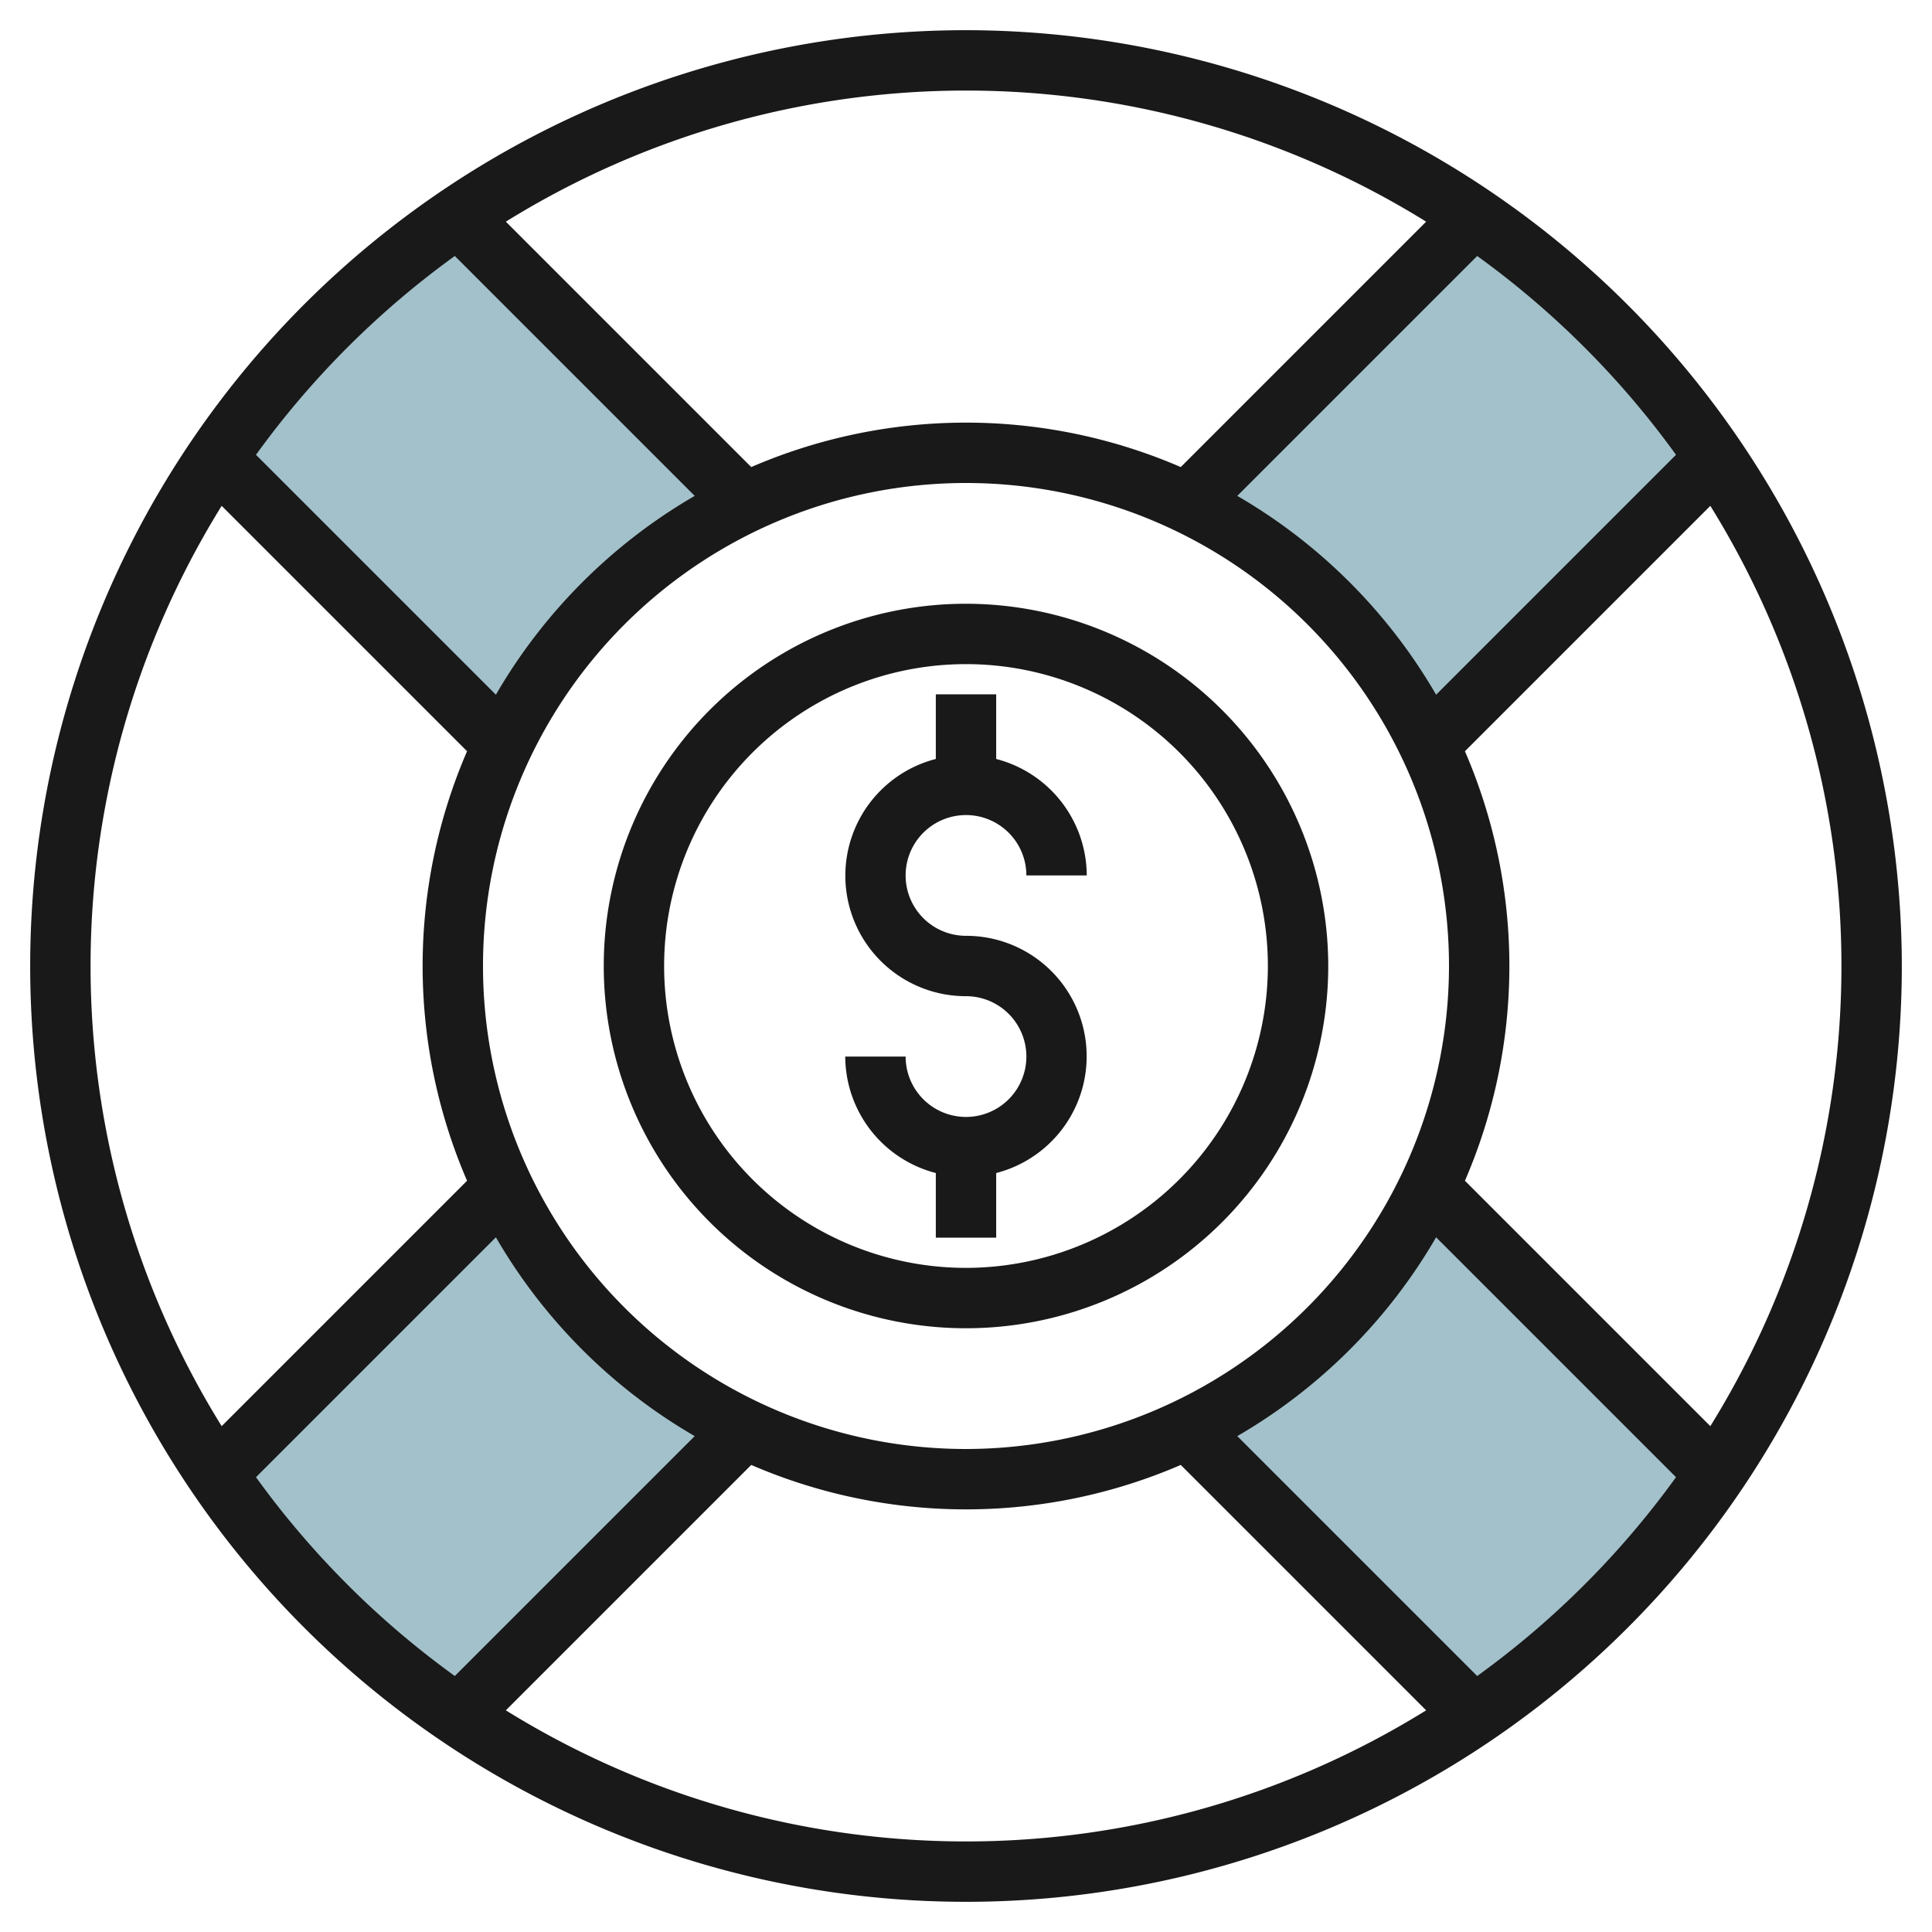<svg id="Layer_3" height="512" viewBox="0 0 64 64" width="512" xmlns="http://www.w3.org/2000/svg" data-name="Layer 3"><g fill="#a3c1ca"><path d="m48.834 7.166-9.51 9.51a17.042 17.042 0 0 1 8 8l9.51-9.51a30.2 30.2 0 0 0 -8-8z"/><path d="m7.166 15.166 9.51 9.51a17.042 17.042 0 0 1 8-8l-9.51-9.51a30.2 30.2 0 0 0 -8 8z"/><path d="m56.834 48.834-9.51-9.51a17.042 17.042 0 0 1 -8 8l9.51 9.51a30.2 30.2 0 0 0 8-8z"/><path d="m15.166 56.834 9.51-9.51a17.042 17.042 0 0 1 -8-8l-9.51 9.51a30.2 30.2 0 0 0 8 8z"/></g><path d="m32 1a31 31 0 1 0 31 31 31.035 31.035 0 0 0 -31-31zm0 47a16 16 0 1 1 16-16 16.019 16.019 0 0 1 -16 16zm16.528-23.114 8.129-8.129a28.921 28.921 0 0 1 0 30.486l-8.129-8.129a17.927 17.927 0 0 0 0-14.228zm6.992-9.82-7.947 7.947a18.116 18.116 0 0 0 -6.586-6.586l7.947-7.947a29.231 29.231 0 0 1 6.586 6.586zm-8.277-7.723-8.129 8.129a17.927 17.927 0 0 0 -14.228 0l-8.129-8.129a28.921 28.921 0 0 1 30.486 0zm-32.177 1.137 7.947 7.947a18.116 18.116 0 0 0 -6.586 6.586l-7.947-7.947a29.231 29.231 0 0 1 6.586-6.586zm-7.723 8.277 8.129 8.129a17.927 17.927 0 0 0 0 14.228l-8.129 8.129a28.921 28.921 0 0 1 0-30.486zm1.137 32.177 7.947-7.947a18.116 18.116 0 0 0 6.586 6.586l-7.947 7.947a29.231 29.231 0 0 1 -6.586-6.586zm8.277 7.723 8.129-8.129a17.927 17.927 0 0 0 14.228 0l8.129 8.129a28.921 28.921 0 0 1 -30.486 0zm32.177-1.137-7.947-7.947a18.116 18.116 0 0 0 6.586-6.586l7.947 7.947a29.231 29.231 0 0 1 -6.586 6.586z" fill="#191919"/><path d="m32 27a2 2 0 0 1 2 2h2a4 4 0 0 0 -3-3.858v-2.142h-2v2.142a3.992 3.992 0 0 0 1 7.858 2 2 0 1 1 -2 2h-2a4 4 0 0 0 3 3.858v2.142h2v-2.142a3.992 3.992 0 0 0 -1-7.858 2 2 0 0 1 0-4z" fill="#191919"/><path d="m32 20a12 12 0 1 0 12 12 12.013 12.013 0 0 0 -12-12zm0 22a10 10 0 1 1 10-10 10.011 10.011 0 0 1 -10 10z" fill="#191919"/></svg>